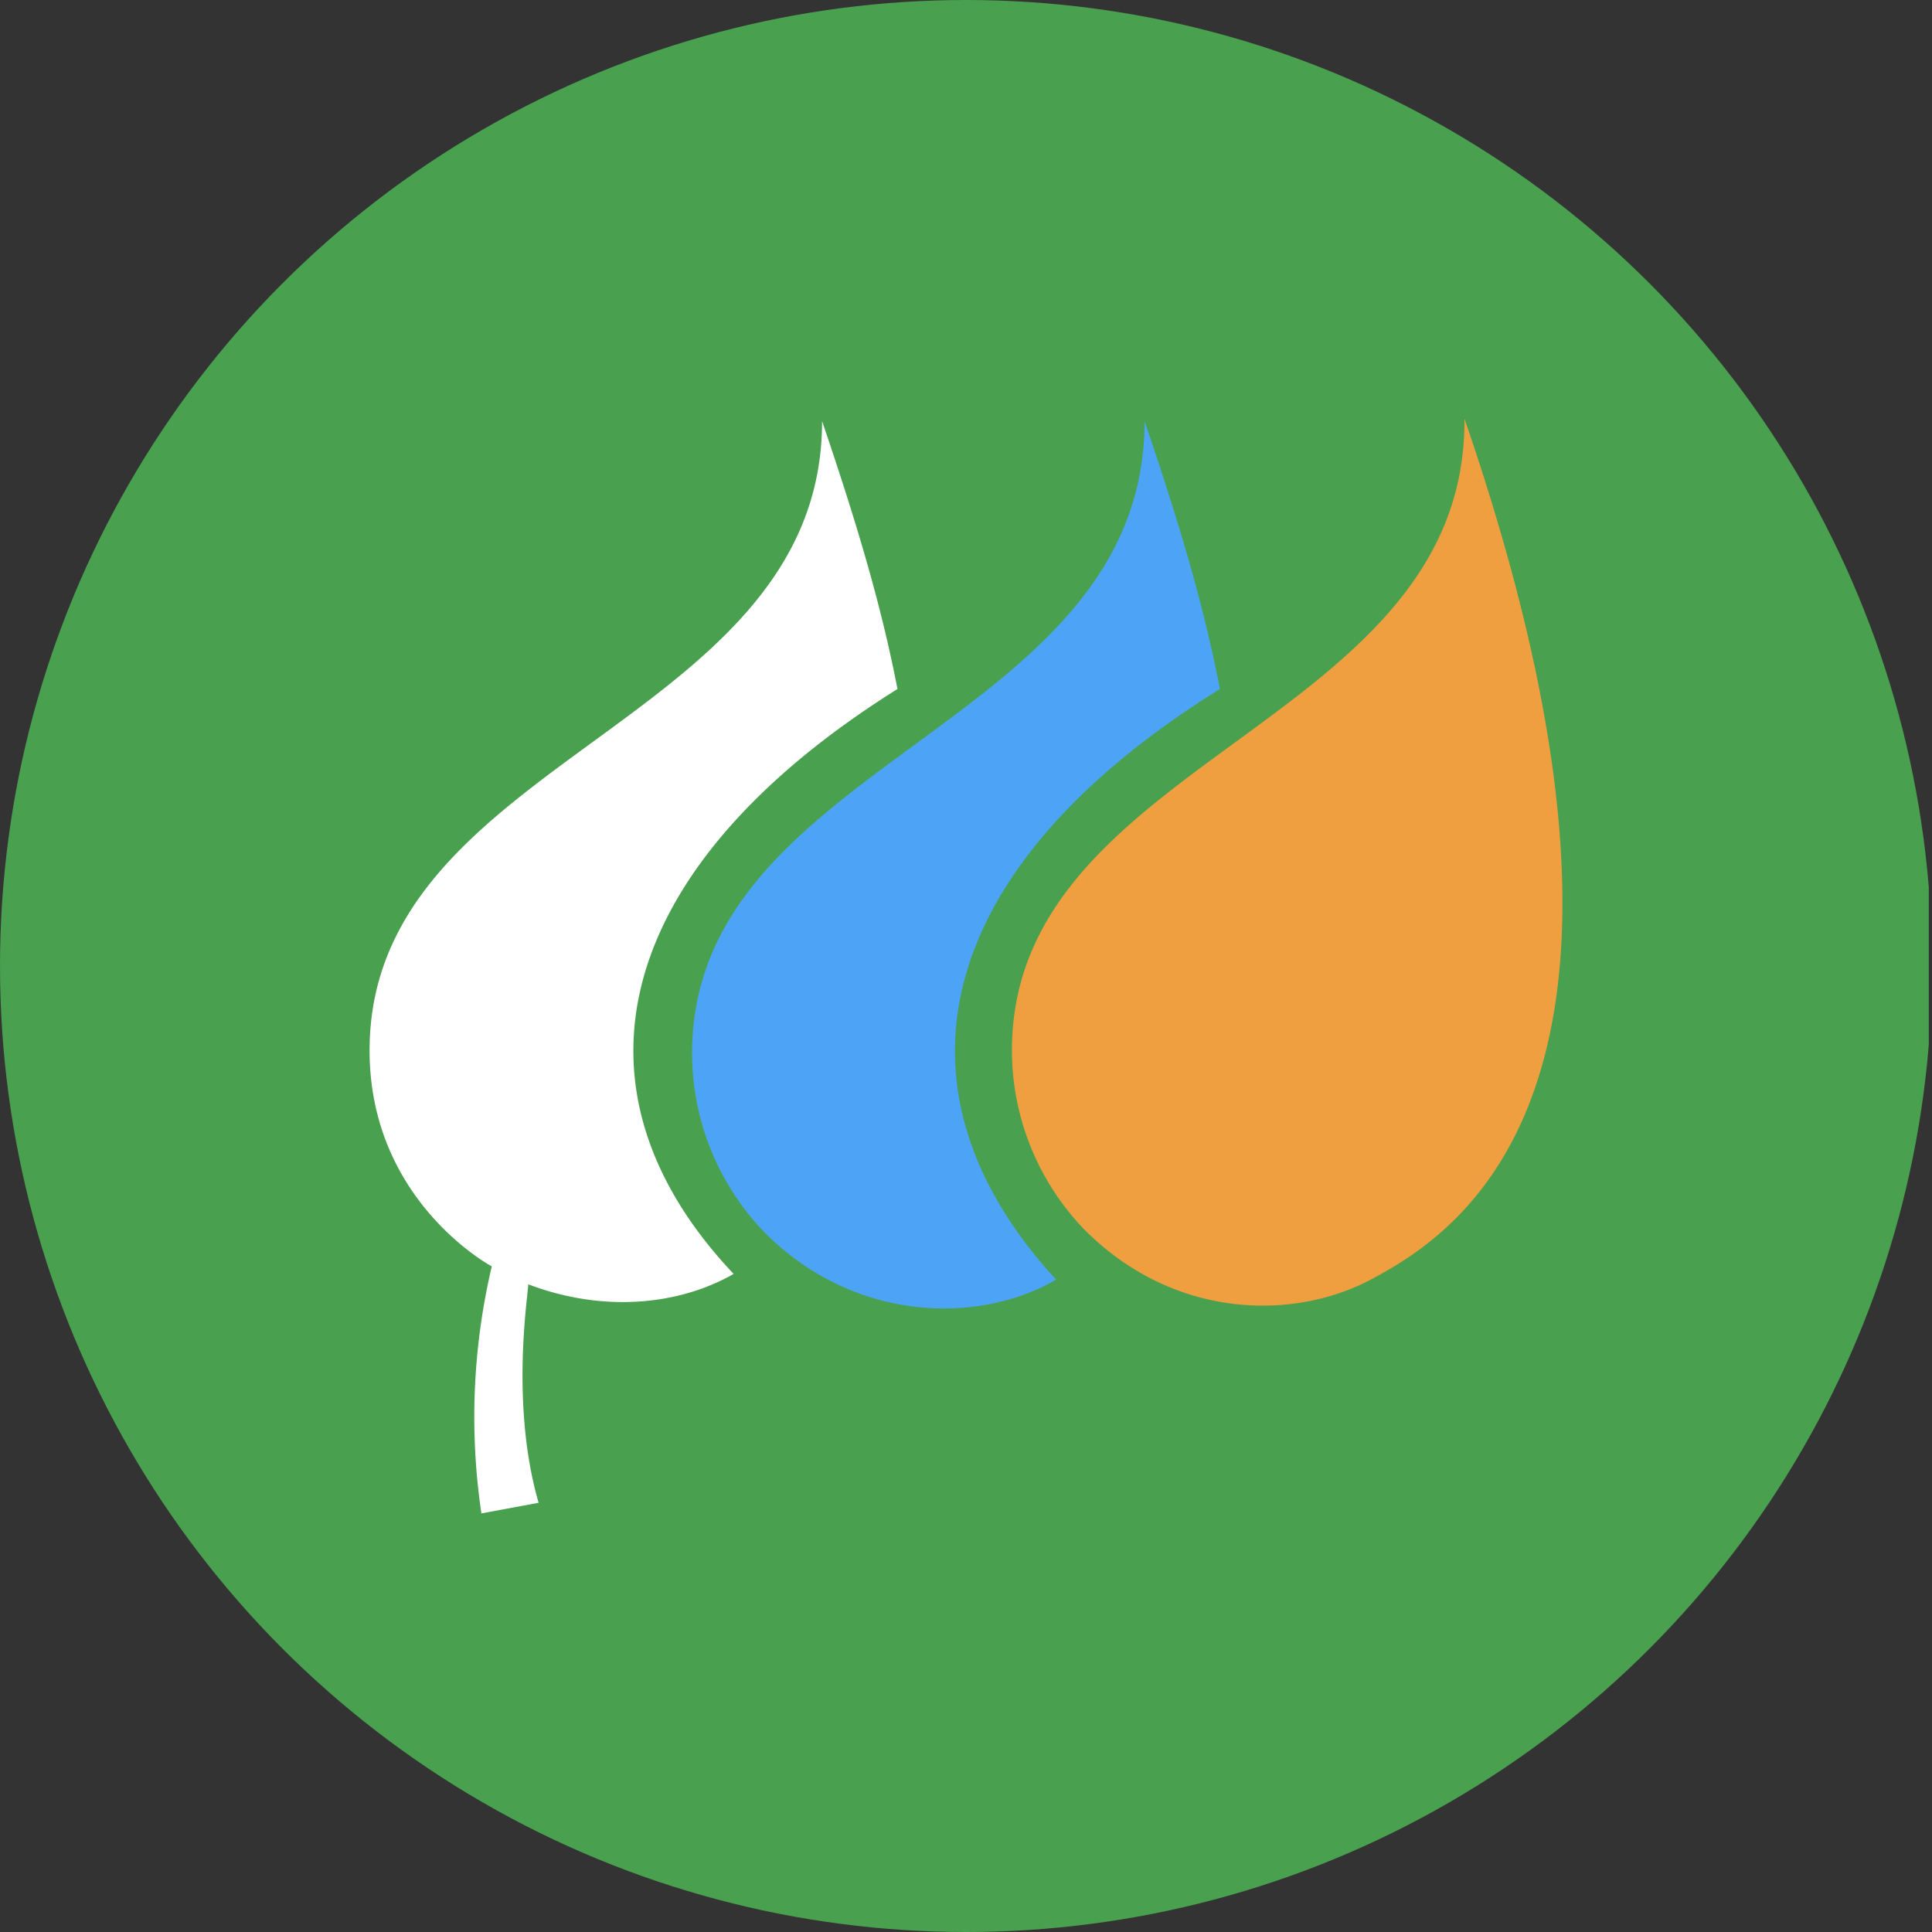 <?xml version='1.0' encoding='utf-8'?>
<svg xmlns="http://www.w3.org/2000/svg" viewBox="0 0 300 300" width="300" height="300">
  <rect x="0" y="0" width="300" height="300" fill="#333333" stroke="none"/>
  <defs><clipPath id="bz_circular_clip"><circle cx="150.0" cy="150.0" r="150.0" /></clipPath></defs><g clip-path="url(#bz_circular_clip)"><rect x="-0.5" width="300" height="300" fill="#49a04f" />
  <path d="M157.131,163.123a40.12,40.12,0,0,0,11.308,27.867c14.133,14.133,33.109,14.133,45.223,7.27,14.938-8.085,48.464-32.313,13.735-133.26C227.795,112.649,157.131,117.493,157.131,163.123Z" fill="#ef9f40" />
  <path d="M189.435,106.991c-2.426-12.512-6.057-25.005-11.706-41.592,0,47.649-70.265,52.502-70.265,98.17a40.102,40.102,0,0,0,11.308,27.858c14.133,14.133,33.517,14.133,45.223,7.27C136.108,168.374,145.823,134.052,189.435,106.991Z" fill="#4da4f6" />
  <path d="M139.359,106.991c-2.417-12.512-6.057-25.005-11.706-41.592,0,47.233-70.265,52.095-70.265,97.725,0,23.422,18.976,33.517,18.976,33.517A102.094,102.094,0,0,0,74.752,235l8.882-1.649c-4.436-15.346-1.611-32.303-1.611-33.924,11.706,4.445,23.422,3.232,31.896-1.611C86.097,168.374,96.155,134.052,139.359,106.991Z" fill="#fff" />
</g></svg>